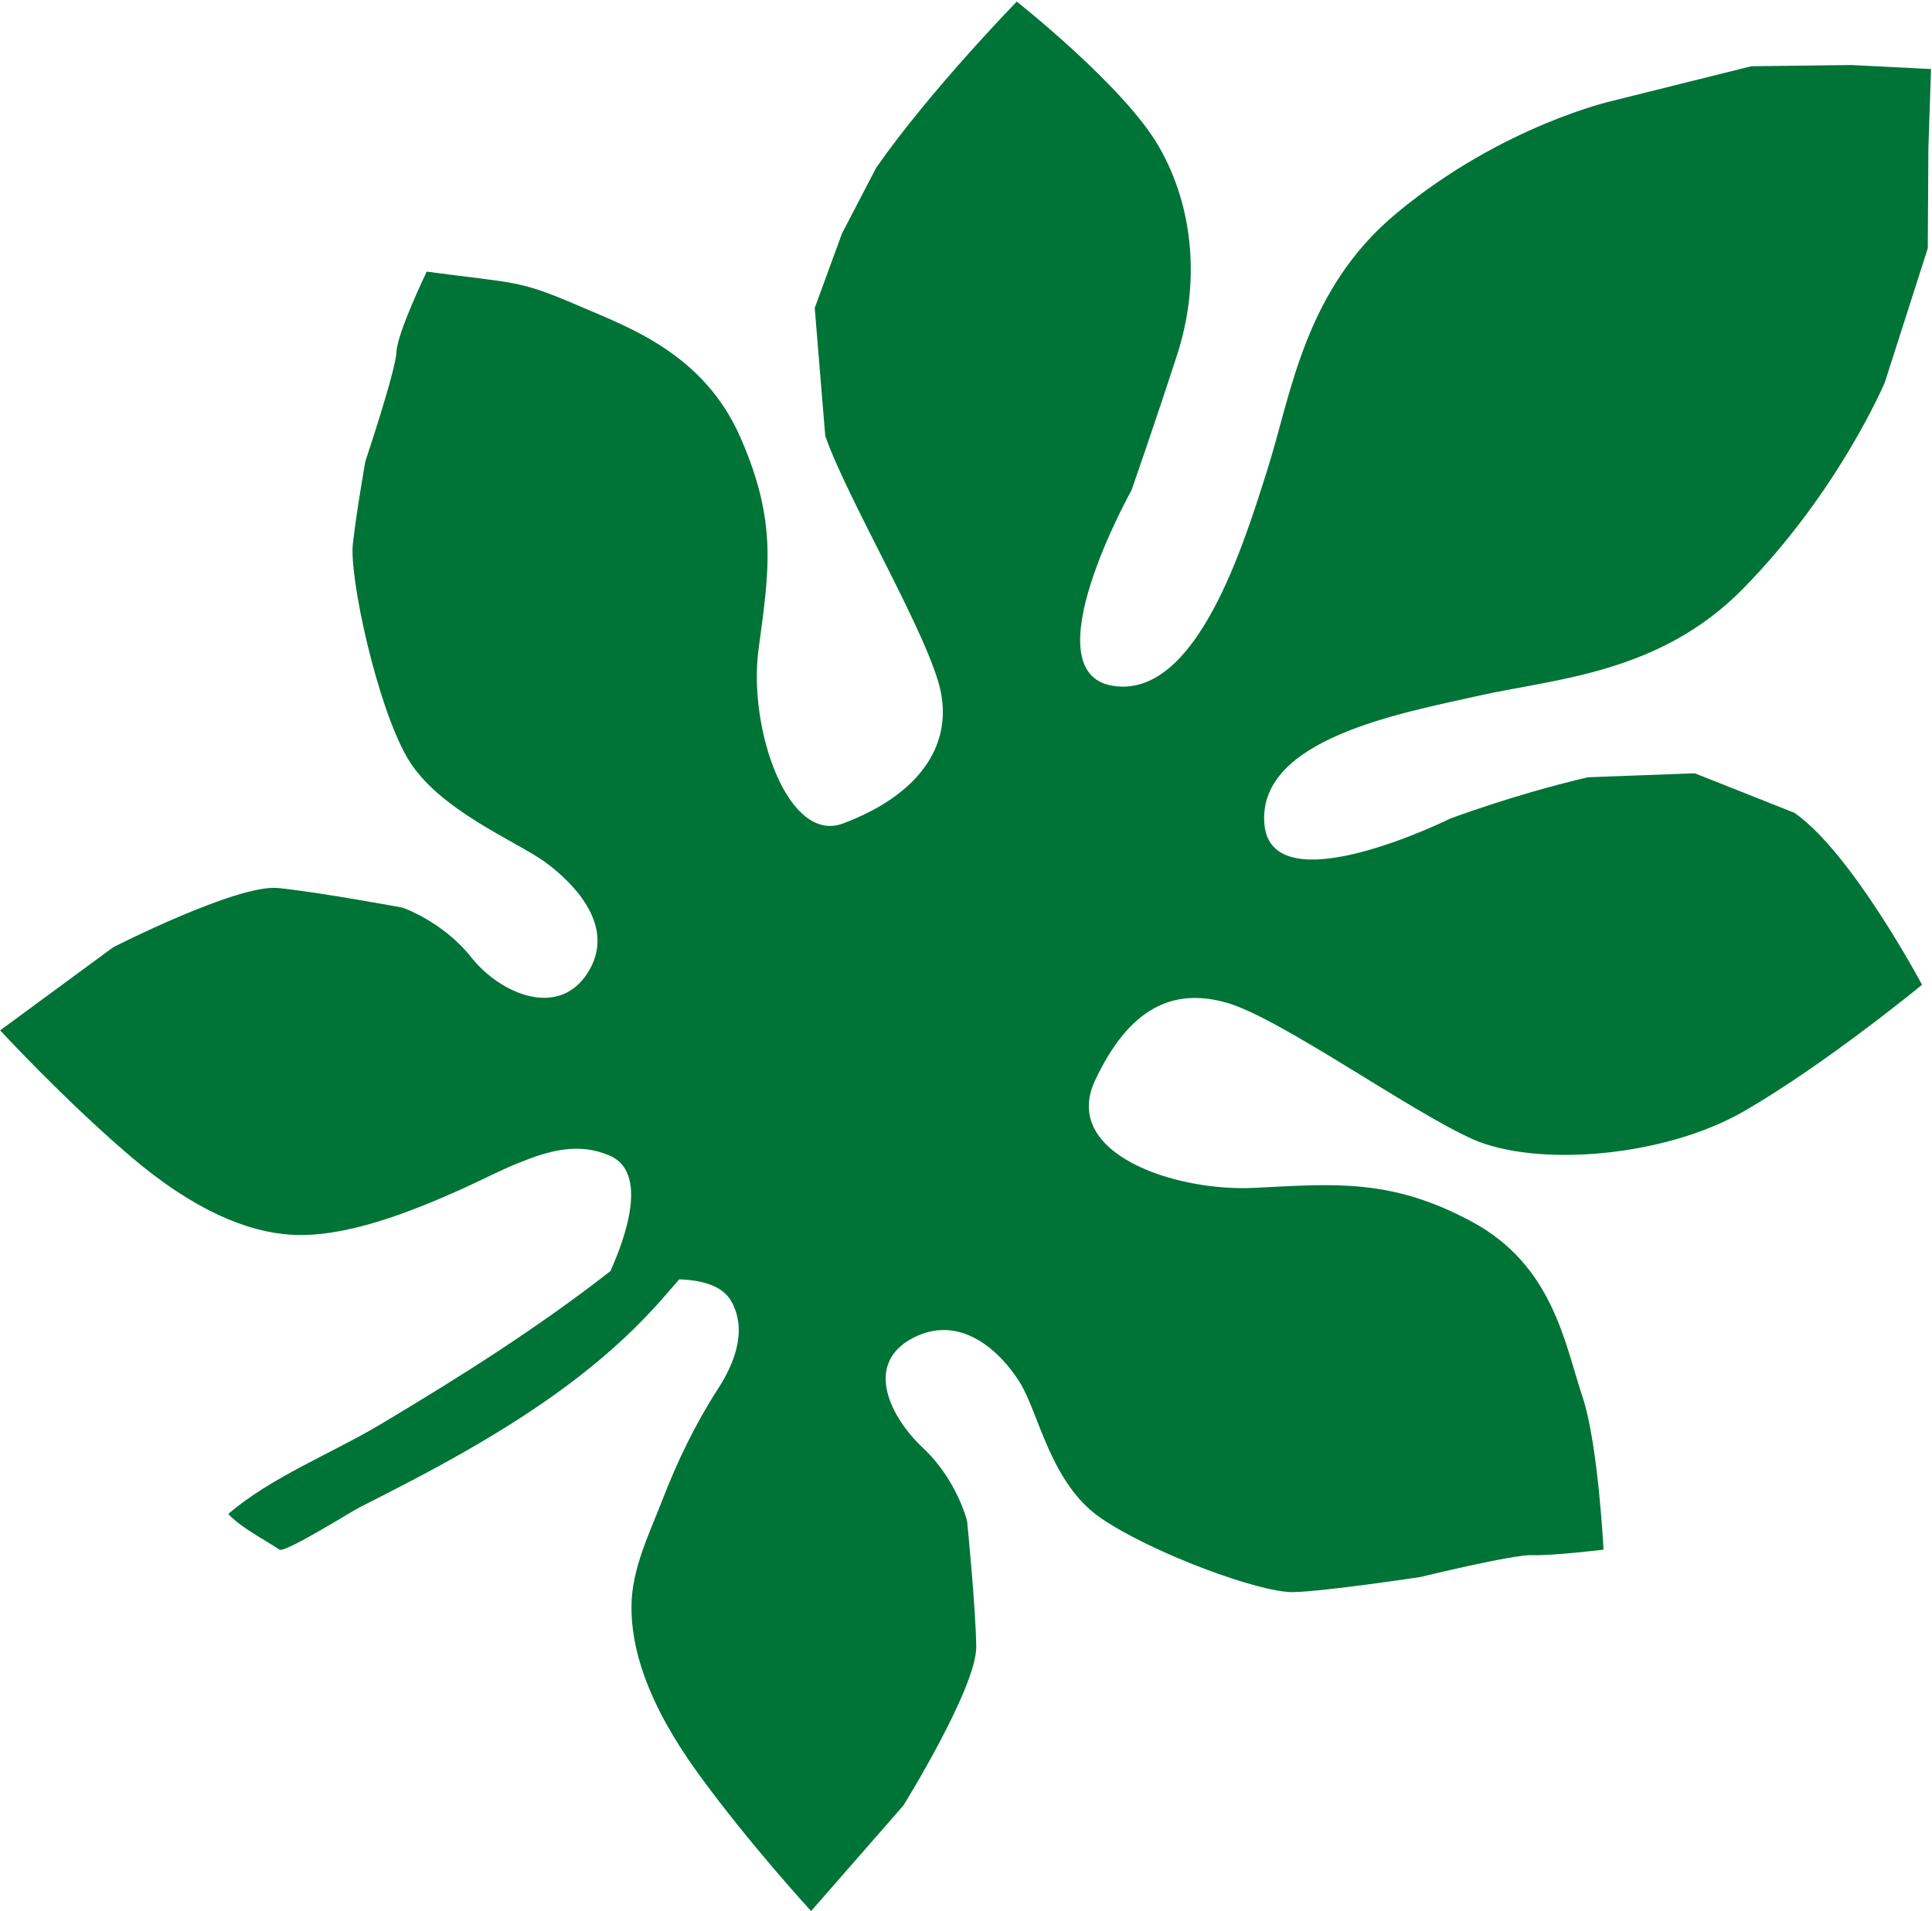 <?xml version="1.0" encoding="UTF-8"?>
<svg width="563px" height="557px" viewBox="0 0 563 557" version="1.1" xmlns="http://www.w3.org/2000/svg" xmlns:xlink="http://www.w3.org/1999/xlink">
    <title>homepage_flower_left_3@2x</title>
    <g id="Page-1" stroke="none" stroke-width="1" fill="none" fill-rule="evenodd">
        <path d="M8.738,417.879 L16.428,389.85 L38.623,355.361 C38.623,355.361 59.717,328.163 94.263,307.864 C124.263,290.233 154.165,296.874 177.008,297.785 C199.849,298.699 241.89,302.266 246.545,278.053 C251.201,253.844 193.874,265.321 193.874,265.321 C193.874,265.321 174.206,267.284 152.031,266.579 L121.607,259.631 L96.563,241.003 C83.429,225.526 73.591,182.957 73.591,182.957 C73.591,182.957 106.559,167.97 133.02,160.847 C159.483,153.725 196.177,160.804 211.695,173.362 C227.216,185.916 256.676,221.901 270.57,230.282 C284.465,238.662 298.382,236.416 313.564,218.432 C328.749,200.448 299.589,181.057 276.895,176.158 C254.204,171.259 237.763,168.686 218.163,150.204 C198.604,131.764 201.257,108.841 200.253,92.777 C199.344,78.251 205.864,47.964 205.864,47.964 C205.864,47.964 220.968,50.125 226.318,51.798 C231.667,53.471 259.378,54.073 259.378,54.073 C259.378,54.073 286.691,57.118 296.259,59.379 C305.831,61.639 333.444,81.279 344.992,94.791 C356.543,108.305 354.481,128.928 357.544,139.053 C360.613,149.181 369.066,163.191 384.515,159.592 C399.961,155.988 396.771,139.225 389.695,127.845 C382.619,116.462 382.837,104.062 382.837,104.062 C382.837,104.062 386.821,79.643 389.712,68.08 C392.604,56.516 422.236,28.751 422.236,28.751 L456.169,6 C456.169,6 468.566,29.68 477.644,53.419 C486.719,77.162 487.021,93.756 483.69,105.549 C480.739,115.998 473.267,124.392 466.991,132.99 C459.869,142.746 451.878,152.003 442.906,160.111 C436.664,165.749 430.185,174.152 432.654,183.713 C433.962,188.776 439.398,191.873 445.639,193.772 C448.516,191.847 451.364,189.87 454.267,188.005 C473.904,175.37 496.145,167.488 518.615,161.561 C529.919,158.575 541.35,156.088 552.794,153.707 C555.198,153.209 577.293,146.427 578.535,147.831 C582.415,152.218 587.55,156.73 590.286,161.727 C575.663,168.829 556.325,171.041 540.564,175.516 C514.582,182.894 489.249,190.738 464.407,201.276 C457.812,209.324 446.135,226.076 455.85,233.817 C463.692,240.069 472.725,239.816 482.153,238.656 C488.194,237.911 494.254,236.522 499.939,235.605 C515.549,233.086 536.64,230.476 551.845,235.714 C563.441,239.708 576.914,249.426 591.259,270.415 C605.603,291.402 618,315.081 618,315.081 L579.937,329.942 C579.937,329.942 540.202,338.411 529.044,334.188 C517.887,329.962 495.534,319.304 495.534,319.304 C495.534,319.304 485.213,312.408 479.893,300.108 C474.569,287.812 460.182,276.234 448.41,286.852 C436.638,297.47 445.134,312.798 451.711,321.086 C458.288,329.381 478.39,344.164 482.913,361.349 C487.439,378.533 485.606,416.363 482.004,425.503 C478.404,434.645 472.272,447.753 472.272,447.753 C472.272,447.753 456.958,470.828 455.282,476.174 C453.607,481.515 440.708,496.49 440.708,496.49 C416.534,486.417 415.633,487.368 400.658,475.53 C388.02,465.542 368.894,452.563 364.887,426.004 C360.874,399.379 366.901,386.498 375.818,365.085 C384.733,343.677 382.275,308.053 365.145,309.746 C341.705,312.061 328.737,323.224 327.705,339.4 C326.672,355.579 339.453,400.276 340.925,420.174 L334.236,456.996 L320.91,475.948 L306.333,491.855 C285.38,509.5 254.253,528 254.253,528 C254.253,528 230.428,496.106 225.196,476.501 C219.965,456.895 223.736,434.998 235.806,416.404 C247.876,397.812 258.845,381.759 258.845,381.759 C258.845,381.759 301.31,338.11 278.748,328.117 C256.183,318.127 231.102,358.392 218.823,377.651 C206.544,396.913 194.947,425.228 163.335,439.785 C126.939,456.546 94.005,455.133 94.005,455.133 L52.374,454.406 L24.086,447.188 L2,440.06 L8.738,417.879 Z" id="homepage_flower_left_3" fill="#007436" transform="translate(310, 267) rotate(-195) translate(-310, -267) "></path>
    </g>
</svg>